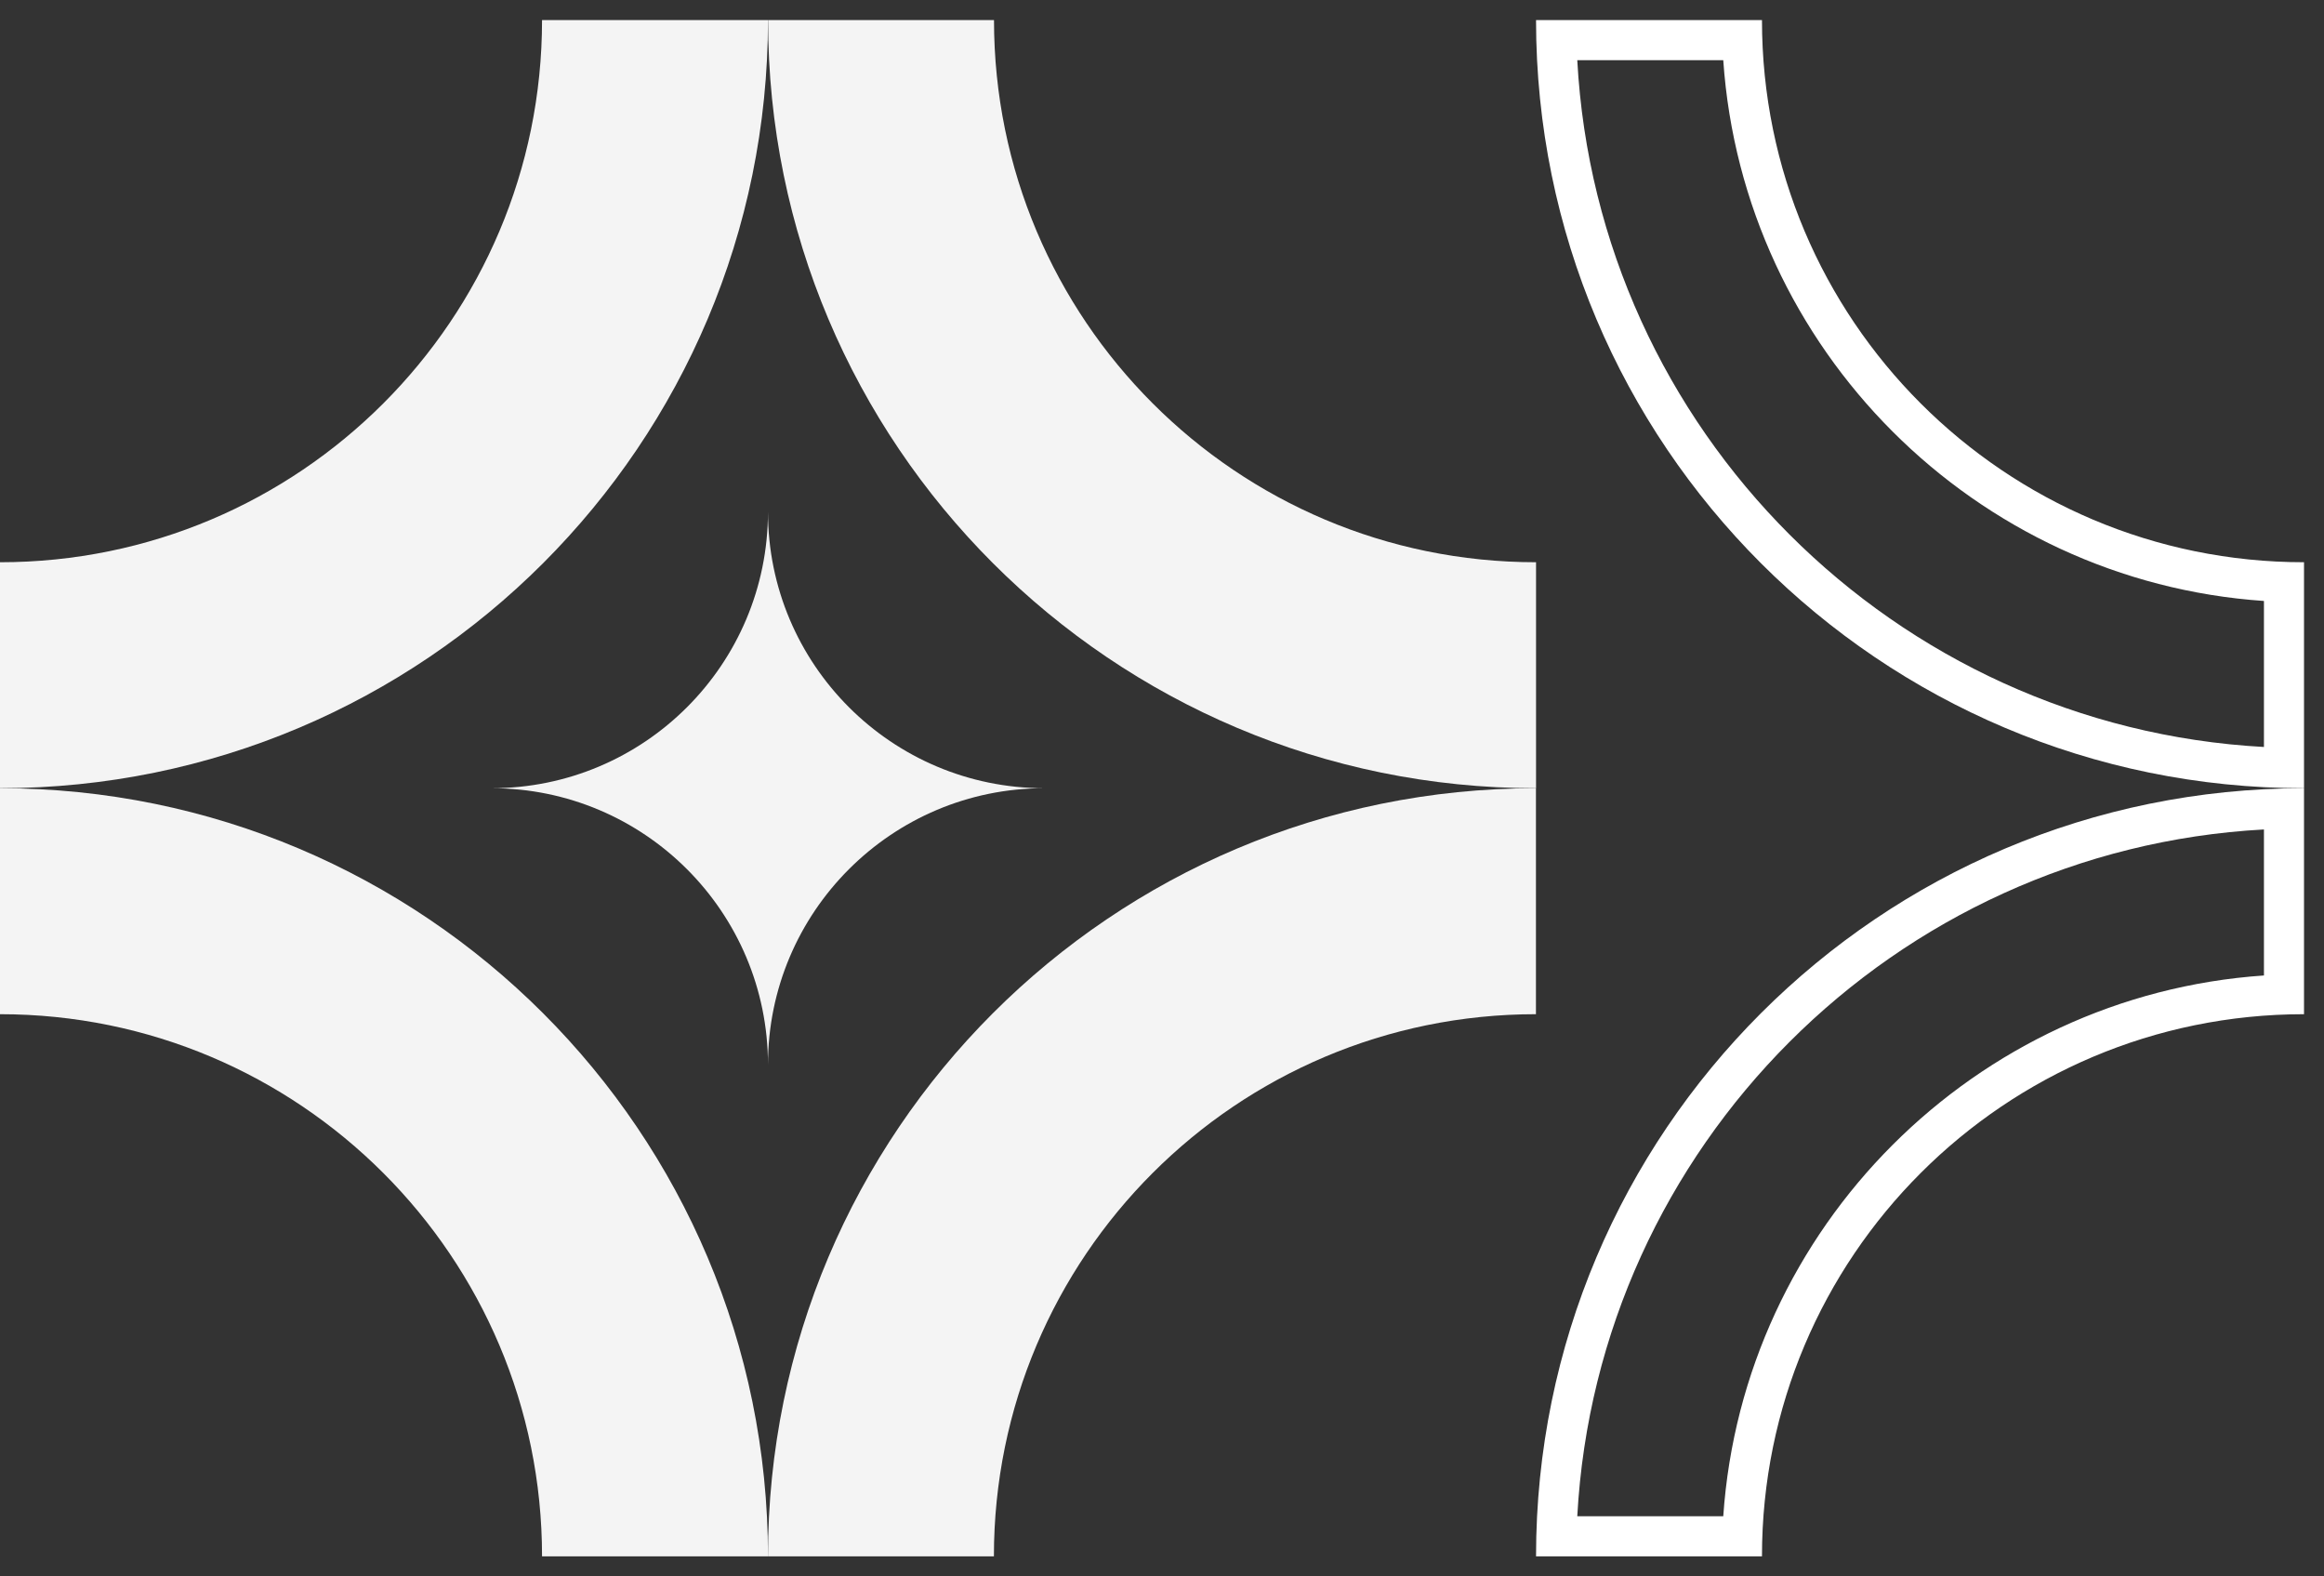 <?xml version="1.0" encoding="UTF-8"?><svg id="Layer_2" xmlns="http://www.w3.org/2000/svg" viewBox="0 0 240.7 163.24"><rect x="0" y="0" width="240.7" height="163.24" fill="#333333" stroke="none"/><defs><style>.cls-1{fill:#f4f4f4;}.cls-1,.cls-2{stroke-width:0px;}.cls-2{fill:#fff;}</style></defs><g id="Layer_1-2"><path class="cls-1" d="M0,81.62v23.4c31.01,0,56.14,25.14,56.14,56.14h23.4c0-43.93-35.61-79.54-79.54-79.54Z"/><path class="cls-1" d="M79.54,161.16h23.4c0-31.01,25.14-56.14,56.14-56.14v-23.4c-43.93,0-79.54,35.61-79.54,79.54Z"/><path class="cls-2" d="M234.48,85.89v15.12c-29.94,2.05-53.95,26.06-56,56h-15.12c2.09-38.27,32.85-69.04,71.12-71.12M238.63,81.62c-43.93,0-79.54,35.61-79.54,79.54h23.4c0-31.01,25.14-56.14,56.14-56.14v-23.4h0Z"/><path class="cls-2" d="M178.48,6.23c2.05,29.94,26.06,53.95,56,56v15.12c-38.27-2.09-69.04-32.85-71.12-71.12h15.12M182.49,2.08h-23.4c0,43.93,35.61,79.54,79.54,79.54v-23.4c-31.01,0-56.14-25.14-56.14-56.14h0Z"/><path class="cls-1" d="M159.09,81.62v-23.4c-31.01,0-56.14-25.14-56.14-56.14h-23.4c0,43.93,35.61,79.54,79.54,79.54Z"/><path class="cls-1" d="M79.54,2.08h-23.4c0,31.01-25.14,56.14-56.14,56.14v23.4c43.93,0,79.54-35.61,79.54-79.54Z"/><path class="cls-1" d="M108.17,81.62c-15.81,0-28.63,12.82-28.63,28.63,0-15.81-12.82-28.63-28.63-28.63,15.81,0,28.63-12.82,28.63-28.63,0,15.81,12.82,28.63,28.63,28.63Z"/></g></svg>